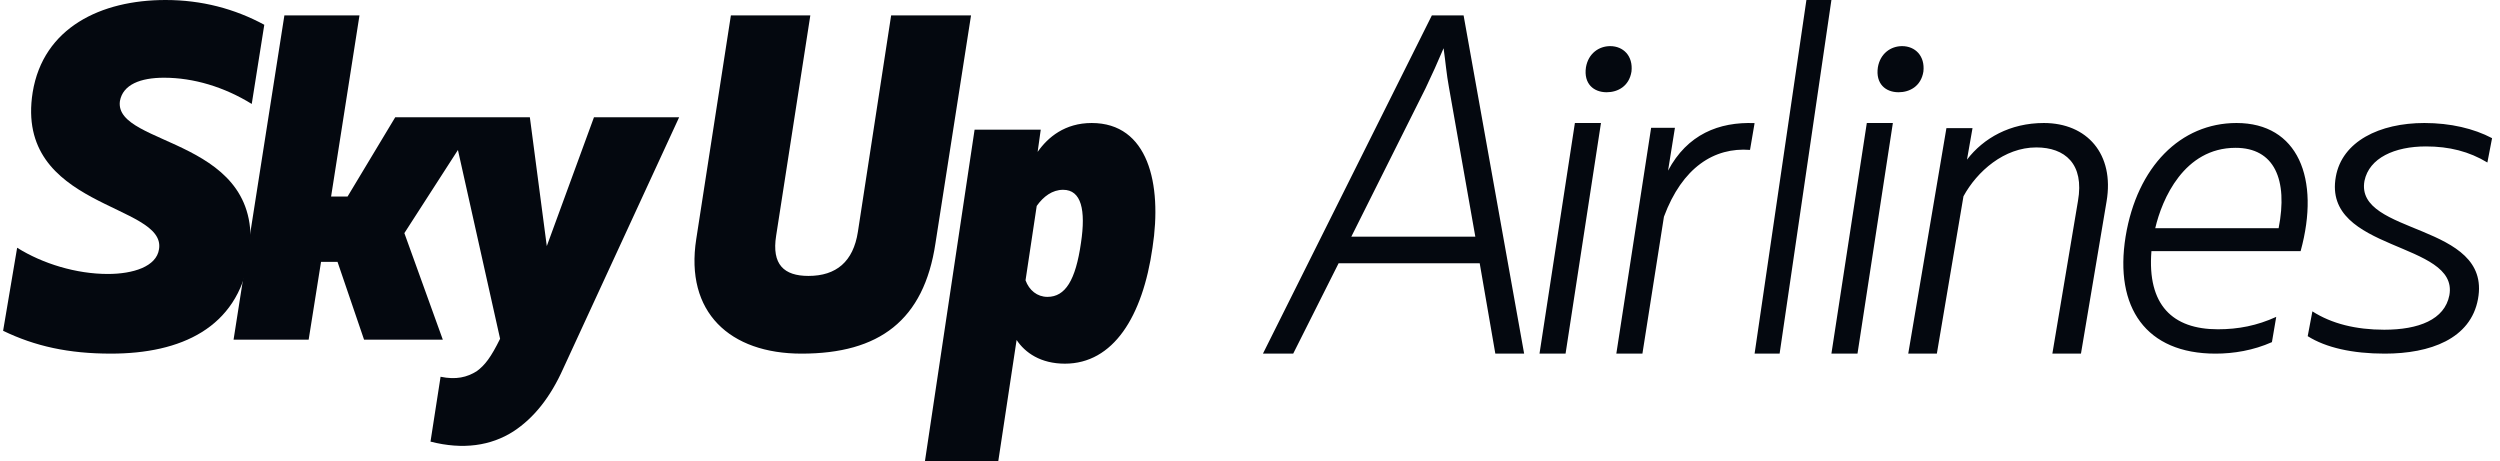 <svg width="271" height="50" viewBox="0 0 271 50" fill="none" xmlns="http://www.w3.org/2000/svg">
<g clip-path="url(#clip0_3_49)">
<path fill-rule="evenodd" clip-rule="evenodd" d="M17.781 8.425C20.987 8.425 24.303 9.425 27.289 11.268L28.649 2.686C25.443 0.948 21.857 0 17.944 0C10.933 0 4.686 3 3.542 10.005C1.533 22.642 18.053 22.009 17.238 27.01C16.964 28.907 14.412 29.698 11.694 29.698C8.271 29.698 4.632 28.591 1.858 26.855L0.337 35.858C3.816 37.541 7.456 38.333 12.022 38.333C19.628 38.333 25.714 35.542 26.966 28.065C29.141 14.795 12.292 16.008 12.999 10.953C13.324 9.162 15.227 8.425 17.781 8.425Z" fill="#04080F"/>
<path fill-rule="evenodd" clip-rule="evenodd" d="M64.385 12.715L59.272 26.677L57.437 12.715H42.841L37.678 21.302H35.891L38.968 1.666H30.828L25.318 36.822H33.458L34.8 28.385H36.587L39.465 36.822H48.002L43.833 25.27L49.64 16.258L54.21 36.722C53.218 38.731 52.572 39.584 51.678 40.239C50.637 40.891 49.445 41.191 47.758 40.841L46.666 47.871C50.19 48.776 53.218 48.322 55.65 46.767C57.882 45.311 59.671 43.049 61.06 39.938L73.617 12.715H64.385ZM105.261 1.666H96.6L92.995 25.134C92.495 28.369 90.643 29.91 87.638 29.91C84.987 29.91 83.635 28.677 84.135 25.545L87.84 1.666H79.228L75.475 25.904C74.225 33.864 79.13 38.334 86.887 38.334C95.298 38.334 100.153 34.739 101.405 26.367L105.26 1.667L105.261 1.666ZM118.342 13.334C115.436 13.334 113.593 14.875 112.48 16.465L112.817 14.053H105.646L100.262 50H108.212L110.2 36.852C111.12 38.24 112.816 39.422 115.435 39.422C120.667 39.422 123.866 34.339 124.932 26.84C126.001 19.906 124.451 13.334 118.342 13.334ZM117.178 26.326C116.598 30.385 115.481 32.181 113.543 32.181C112.43 32.181 111.557 31.462 111.168 30.385L112.38 22.323C113.108 21.294 114.076 20.574 115.24 20.574C117.227 20.574 117.712 22.782 117.178 26.326ZM155.215 1.666L136.903 38.334H140.183L145.105 28.538H160.4L162.093 38.334H165.216L158.653 1.666H155.215ZM146.482 25.656L154.527 9.575C155.213 8.141 155.866 6.692 156.485 5.228C156.695 6.695 156.802 8.057 157.067 9.471L159.925 25.656H146.482ZM166.882 38.334H169.707L173.545 13.334H170.718L166.882 38.334ZM174.546 5C173.327 5 172.172 5.79 171.916 7.303C171.657 9.078 172.748 10 174.161 10C175.378 10 176.597 9.34 176.852 7.763C177.045 6.053 175.955 5 174.546 5ZM190.198 13.345C186.327 13.191 182.902 14.57 180.818 18.495L181.562 13.854H178.982L175.21 38.334H178.038L180.371 23.492C182.357 18.139 185.831 15.945 189.702 16.25L190.198 13.345ZM195.815 0L190.198 38.334H192.91L198.525 0H195.815ZM198.525 38.334H201.352L205.187 13.334H202.362L198.525 38.334ZM206.188 5C204.97 5 203.816 5.79 203.56 7.303C203.302 9.078 204.392 10 205.803 10C207.023 10 208.241 9.34 208.496 7.763C208.688 6.053 207.598 5 206.188 5ZM221.55 13.334C217.902 13.334 215.017 14.963 213.221 17.305L213.82 13.893H210.991L206.853 38.334H209.955L212.84 21.277C214.31 18.578 217.251 15.981 220.733 15.981C223.836 15.981 225.96 17.762 225.252 21.786L222.476 38.334H225.576L228.352 21.836C229.223 16.694 226.231 13.334 221.55 13.334ZM242.44 13.334C236.377 13.334 231.66 18.066 230.417 25.634C229.171 33.351 232.645 38.334 240.161 38.334C242.131 38.334 244.255 37.985 246.277 37.087L246.743 34.349C244.668 35.295 242.648 35.694 240.42 35.694C235.497 35.694 232.75 33.054 233.215 27.226H249.386C251.561 19.31 249.073 13.334 242.44 13.334ZM247.003 24.738H233.628C234.356 21.6 236.741 16.024 242.337 16.024C246.537 16.024 248.038 19.459 247.003 24.736M262.97 15.873C265.511 15.873 267.657 16.421 269.632 17.616L270.14 14.977C268.163 13.931 265.622 13.334 262.801 13.334C257.945 13.334 253.88 15.325 253.203 19.159C251.733 27.328 266.583 26.134 265.511 32.008C265.001 34.649 262.18 35.742 258.453 35.742C255.403 35.742 252.752 35.095 250.663 33.751L250.155 36.44C252.13 37.686 255.01 38.334 258.508 38.334C263.421 38.334 267.826 36.74 268.615 32.409C270.14 24.09 255.235 25.534 256.308 19.609C256.817 17.119 259.581 15.873 262.97 15.873Z" fill="#04080F"/>
</g>
<defs>
<clipPath id="clip0_3_49">
<rect width="270" height="50" fill="white" transform="translate(0.337)"/>
</clipPath>
</defs>
</svg>

